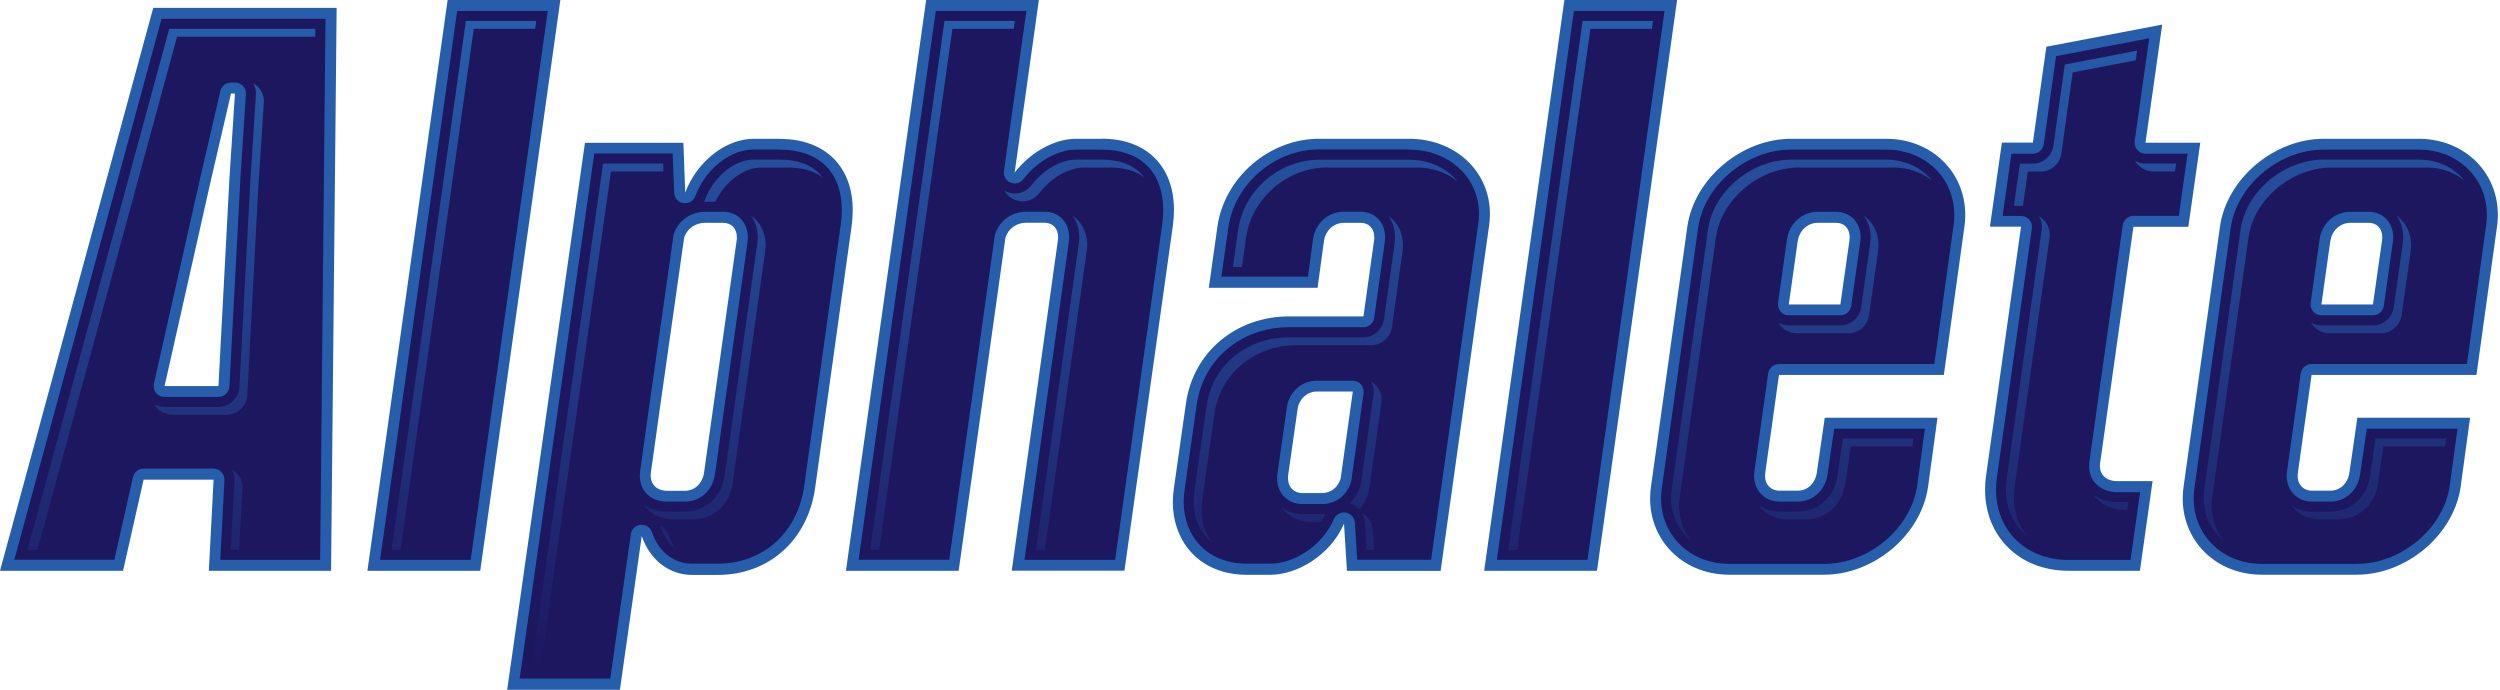 <?xml version="1.0" encoding="utf-8"?><svg width="1149" height="317" viewBox="0 0 1149 317" fill="none" xmlns="http://www.w3.org/2000/svg">
<path d="M1071.06 110.78C1071.8 105.667 1075.81 102.413 1080.18 102.413H1088.56C1092.94 102.413 1095.5 105.713 1094.75 110.78L1090.61 139.928H1066.92L1071.01 110.78H1071.06ZM826.277 110.78C827.022 105.667 831.025 102.413 835.4 102.413H843.778C848.153 102.413 850.713 105.713 849.969 110.78L845.826 139.928H822.134L826.23 110.78H826.277ZM75.637 177.444L97.047 82.33L106.17 43.001H107.986L105.426 82.33L100.399 177.444H75.637ZM338.526 110.78L323.585 217.191C322.84 222.304 319.21 225.559 314.834 225.559H306.456C302.174 225.559 299.055 222.862 299.055 218.585C299.055 218.121 299.055 217.656 299.148 217.191L303.337 187.253L314.415 109.339C315.672 105.062 319.675 102.413 323.957 102.413H332.335C336.199 102.413 338.666 104.969 338.666 109.107C338.666 109.618 338.666 110.176 338.526 110.78ZM607.745 226.628H598.623C594.713 226.628 591.967 223.978 591.967 219.748C591.967 219.283 591.966 218.771 592.06 218.214L596.435 187.625C597.18 183.255 600.81 179.954 605.185 179.954H621.756L616.17 219.887C614.96 224.024 611.655 226.581 607.792 226.581L607.745 226.628ZM506.323 63.781H494.64C484.772 63.781 473.694 69.825 466.34 79.308L477.464 0H425.659L388.795 262.33H440.6L462.104 109.2C463.408 104.969 467.364 102.366 471.6 102.366H479.978C483.841 102.366 486.308 104.923 486.308 109.06C486.308 109.572 486.308 110.129 486.168 110.734L464.99 262.284H516.795L539.044 103.807C539.37 101.297 539.556 98.879 539.556 96.509C539.556 76.798 527.408 63.735 506.23 63.735L506.323 63.781ZM980.575 104.226H1005.76L1011.25 65.594H986.068L993.748 11.296L940.5 21.477L934.309 65.548H920.066L914.574 104.179H928.863L912.759 218.957C912.479 221.049 912.34 223.095 912.34 225.094C912.34 246.478 928.026 262.33 950.693 262.33H983.508L989.326 221.142H973.268C968.008 221.142 965.122 218.214 965.122 214.169C965.122 213.704 965.122 213.239 965.215 212.774L980.529 104.179L980.575 104.226ZM682.172 262.33H733.977L770.795 0H718.989L682.125 262.33H682.172ZM168.914 262.33H220.719L257.537 0H205.731L168.867 262.33H168.914ZM70.423 3.626L0 262.33H56.553L66.002 220.445H98.165L95.977 262.33H152.157L154.717 3.626H70.423ZM1111.55 63.781H1068.13C1045.13 63.781 1023.63 82.004 1020.33 103.854L1003.52 224.071C1000.59 245.92 1016.65 264.143 1039.64 264.143H1083.07C1106.06 264.143 1127.57 245.92 1130.87 224.071L1135.25 191.994H1083.44L1079.81 217.144C1079.07 222.258 1075.44 225.512 1071.06 225.512H1062.68C1058.31 225.512 1055.37 222.211 1056.12 217.144L1062.4 172.33H1138.18L1147.67 103.854C1150.61 82.004 1134.55 63.781 1111.55 63.781ZM866.772 63.781H823.345C800.351 63.781 778.847 82.004 775.542 103.854L758.739 224.071C755.807 245.92 771.865 264.143 794.859 264.143H838.286C861.279 264.143 882.783 245.92 886.088 224.071L890.463 191.994H838.658L835.027 217.144C834.283 222.258 830.652 225.512 826.277 225.512H817.899C813.523 225.512 810.591 222.211 811.336 217.144L817.619 172.33H893.396L902.891 103.854C905.823 82.004 889.765 63.781 866.772 63.781ZM647.495 63.781H606.256C583.263 63.781 562.829 81.632 559.571 103.854L555.568 132.258H605.558L608.49 110.78C609.235 105.667 613.238 102.413 617.613 102.413H625.293C629.156 102.413 631.623 104.969 631.623 109.107C631.623 109.618 631.623 110.176 631.484 110.78L626.643 145.414H592.479C568.042 145.414 548.353 161.824 545.049 185.486L539.556 224.117C539.23 226.349 539.044 228.534 539.044 230.672C539.044 249.5 551.798 264.19 573.116 264.19H583.681C596.295 264.19 611.516 255.125 617.706 240.667L619.056 262.377H662.111L684.359 103.9C684.639 102.041 684.778 100.181 684.778 98.368C684.778 78.797 668.906 63.781 647.542 63.781H647.495ZM358.215 63.781H346.532C333.732 63.781 320.466 73.915 314.927 88.513L314.09 65.641H268.847L233.1 317.046H284.905L294.959 246.292C298.497 257.124 307.433 264.236 318.092 264.236H329.775C353.839 264.236 371.341 247.826 374.645 224.164L391.402 103.947C391.727 101.436 391.914 99.019 391.914 96.648C391.914 76.937 379.719 63.828 358.215 63.828V63.781Z" fill="#265EAC"/>
<path d="M821.297 110.036L817.201 139.184C817.015 140.625 817.433 142.066 818.364 143.182C819.295 144.298 820.692 144.902 822.135 144.902H845.826C848.34 144.902 850.434 143.043 850.807 140.579L854.949 111.431C855.554 107.294 854.577 103.993 852.808 101.622C850.807 98.972 847.735 97.345 843.778 97.345H835.4C828.697 97.345 822.414 102.226 821.297 110.036ZM1066.08 110.036L1061.98 139.184C1061.8 140.625 1062.22 142.066 1063.15 143.182C1064.08 144.298 1065.47 144.902 1066.92 144.902H1090.61C1093.12 144.902 1095.22 143.043 1095.59 140.579L1099.73 111.431C1100.34 107.294 1099.36 103.993 1097.59 101.622C1095.59 98.972 1092.52 97.345 1088.56 97.345H1080.18C1073.48 97.345 1067.2 102.226 1066.08 110.036ZM70.749 176.328C70.424 177.815 70.749 179.35 71.727 180.558C72.658 181.767 74.101 182.418 75.637 182.418H100.399C103.052 182.418 105.286 180.326 105.426 177.676L110.453 82.609L113.013 43.28C113.106 41.885 112.594 40.537 111.663 39.514C110.732 38.492 109.382 37.934 107.986 37.934H106.17C103.843 37.934 101.795 39.561 101.283 41.839L92.16 81.167L70.749 176.281V176.328ZM343.506 111.477C343.646 110.641 343.693 109.85 343.693 109.107C343.693 105.574 342.482 102.738 340.621 100.739C338.666 98.647 335.826 97.345 332.335 97.345H323.957C317.487 97.345 311.53 101.436 309.621 107.851C309.528 108.084 309.482 108.316 309.482 108.595L298.404 186.509L294.215 216.447C294.121 217.144 294.075 217.841 294.075 218.539C294.075 225.837 299.195 230.533 306.503 230.533H314.881C321.63 230.533 327.495 225.698 328.612 217.841L343.553 111.431L343.506 111.477ZM607.746 231.648C613.797 231.648 619.056 227.79 620.965 221.374C621.058 221.142 621.104 220.91 621.104 220.631L626.69 180.698C626.876 179.257 626.457 177.815 625.526 176.7C624.595 175.584 623.199 174.98 621.756 174.98H605.186C598.343 174.98 592.618 180 591.501 186.834V186.927L587.126 217.516C587.033 218.306 586.94 219.05 586.94 219.747C586.94 223.373 588.243 226.256 590.244 228.301C592.292 230.393 595.178 231.648 598.623 231.648H607.746ZM980.576 99.205C978.062 99.205 975.968 101.064 975.595 103.528L960.282 212.077C960.189 212.821 960.142 213.518 960.142 214.215C960.142 217.748 961.492 220.77 963.912 222.955C966.053 224.908 969.219 226.209 973.315 226.209H983.601L979.179 257.356H950.693C931.005 257.356 917.367 243.689 917.367 225.14C917.367 223.373 917.506 221.56 917.739 219.701L933.844 104.969C934.03 103.528 933.611 102.087 932.68 100.971C931.749 99.856 930.353 99.251 928.91 99.251H920.392L924.442 70.661H934.309C936.823 70.661 938.917 68.802 939.29 66.338L944.968 25.8L987.79 17.572L981.088 64.897C980.901 66.338 981.32 67.779 982.251 68.895C983.182 70.01 984.579 70.615 986.021 70.615H1005.43L1001.38 99.205H980.576ZM506.323 68.755C515.353 68.755 522.521 71.405 527.361 76.286C532.202 81.167 534.622 88.187 534.622 96.555C534.622 98.693 534.483 100.878 534.157 103.156L512.513 257.31H470.855C474.718 229.789 491.102 112.128 491.195 111.431C491.335 110.594 491.382 109.804 491.382 109.06C491.382 105.527 490.171 102.691 488.31 100.692C486.355 98.6 483.515 97.299 480.025 97.299H471.646C465.223 97.299 459.312 101.297 457.357 107.665C457.264 107.944 457.217 108.177 457.171 108.456L436.272 257.263H394.613L430.081 5.021H471.739L461.406 78.611C461.08 80.842 462.337 83.027 464.432 83.91C466.526 84.793 468.947 84.143 470.343 82.33C476.673 74.148 486.122 68.755 494.64 68.755H506.323ZM74.24 8.647H149.597C149.597 8.647 147.503 221.886 147.131 257.31H101.237L103.145 220.677C103.238 219.283 102.726 217.981 101.795 216.958C100.864 215.982 99.514 215.378 98.165 215.378H66.002C63.674 215.378 61.626 217.005 61.114 219.283L52.55 257.263H6.563C16.524 220.724 66.514 37.097 74.24 8.647ZM687.944 257.31C687.944 257.31 718.664 38.631 723.365 5.021H765.023L729.602 257.31H687.944ZM174.686 257.31L210.107 5.021H251.765L216.344 257.31H174.686ZM1111.55 68.755C1131.34 68.755 1145.21 84.329 1142.69 103.156L1133.8 167.309H1062.4C1059.89 167.309 1057.79 169.169 1057.42 171.633L1051.14 216.447C1050.53 220.631 1051.65 224.024 1053.56 226.395C1055.65 228.952 1058.82 230.533 1062.64 230.533H1071.01C1077.76 230.533 1083.63 225.698 1084.74 217.841L1087.77 197.015H1129.47L1125.89 223.373C1122.96 242.945 1103.64 259.169 1083.07 259.169H1039.64C1019.86 259.169 1005.99 243.596 1008.5 224.768C1008.5 224.768 1024.98 106.643 1025.26 104.551C1028.19 84.979 1047.51 68.755 1068.08 68.755H1111.51H1111.55ZM866.772 68.755C886.554 68.755 900.424 84.329 897.911 103.156L889.021 167.309H817.62C815.106 167.309 813.012 169.169 812.639 171.633L806.356 216.447C805.75 220.631 806.868 224.024 808.776 226.395C810.87 228.952 814.036 230.533 817.852 230.533H826.23C832.98 230.533 838.844 225.698 839.961 217.841L842.987 197.015H884.692L881.108 223.373C878.175 242.945 858.859 259.169 838.286 259.169H794.859C775.077 259.169 761.206 243.596 763.72 224.768L780.476 104.551C783.409 84.979 802.725 68.755 823.298 68.755H866.725H866.772ZM647.495 68.755C665.881 68.755 679.752 81.446 679.752 98.321C679.752 99.902 679.659 101.483 679.379 103.11L657.736 257.263H623.757L622.687 240.249C622.547 237.924 620.825 236.018 618.544 235.6C616.263 235.228 613.983 236.437 613.052 238.575C607.699 251.08 594.573 259.076 583.635 259.076H573.069C554.916 259.076 544.025 246.617 544.025 230.579C544.025 228.673 544.164 226.767 544.49 224.768L549.983 186.137C552.915 164.985 570.602 150.388 592.432 150.388H626.596C629.11 150.388 631.205 148.528 631.577 146.064L636.418 111.431C636.511 110.641 636.604 109.804 636.604 109.06C636.604 105.527 635.394 102.691 633.532 100.692C631.577 98.6 628.738 97.299 625.247 97.299H617.567C610.864 97.299 604.58 102.18 603.463 109.99L601.136 127.144H561.34L564.551 104.458C567.484 84.608 585.73 68.662 606.256 68.662H647.495V68.755ZM358.215 68.755C367.431 68.755 374.692 71.405 379.579 76.286C384.466 81.167 386.887 88.187 386.887 96.508C386.887 98.647 386.747 100.832 386.421 103.11L369.618 223.327C366.686 244.432 351.14 259.076 329.729 259.076H318.046C309.528 259.076 302.5 253.265 299.66 244.618C298.916 242.387 296.775 240.992 294.447 241.178C292.12 241.364 290.258 243.177 289.932 245.455L280.484 311.886H238.825C238.825 311.886 268.475 103.296 273.129 70.522H309.156L309.854 88.606C309.947 90.976 311.716 92.975 314.043 93.347C316.417 93.719 318.698 92.418 319.535 90.186C324.283 77.681 335.501 68.709 346.439 68.709H358.122L358.215 68.755Z" fill="#1D1760"/>
<path d="M1061.52 109.386L1057.42 138.534C1057.05 141.276 1057.84 144.066 1059.7 146.204C1061.52 148.296 1064.17 149.505 1066.96 149.505H1090.66C1095.45 149.505 1099.5 145.972 1100.2 141.23L1104.34 112.082C1105.13 106.504 1103.69 102.041 1101.31 98.833C1098.52 95.114 1094.19 92.697 1088.61 92.697H1080.23C1071.39 92.697 1063.05 99.066 1061.56 109.339L1061.52 109.386ZM816.735 109.386L812.639 138.534C812.267 141.276 813.058 144.066 814.92 146.204C816.735 148.296 819.388 149.505 822.181 149.505H845.873C850.667 149.505 854.763 145.972 855.415 141.23L859.557 112.082C860.348 106.504 858.905 102.041 856.532 98.833C853.739 95.114 849.41 92.697 843.825 92.697H835.446C826.603 92.697 818.271 99.066 816.782 109.339L816.735 109.386ZM66.234 175.305C65.583 178.141 66.281 181.163 68.096 183.441C69.911 185.719 72.704 187.067 75.637 187.067H100.399C105.519 187.067 109.754 183.069 110.034 177.955L115.061 82.934L117.621 43.652C117.807 41.002 116.876 38.399 115.014 36.447C113.152 34.494 110.639 33.425 107.986 33.425H106.17C101.702 33.425 97.792 36.493 96.768 40.863L87.645 80.192C87.645 80.192 87.645 80.192 87.645 80.238L66.234 175.352V175.305ZM506.323 73.404H494.64C487.379 73.404 479.373 78.192 473.974 85.212C471.32 88.652 466.619 89.907 462.616 88.187C458.567 86.514 456.193 82.283 456.798 77.96C456.798 77.96 463.361 31.379 466.387 9.623H434.037C428.638 48.068 406.017 209.055 399.92 252.708H432.269L452.609 107.898C452.702 107.387 452.795 106.875 452.935 106.411C455.495 98.089 463.268 92.79 471.646 92.79H480.024C484.958 92.79 488.868 94.649 491.661 97.624C494.267 100.367 495.99 104.226 495.99 109.153C495.99 110.13 495.943 111.106 495.757 112.175L476.115 252.754H508.464L529.549 102.552C529.828 100.507 529.968 98.508 529.968 96.602C529.968 89.582 528.06 83.678 524.01 79.587C519.914 75.45 513.817 73.404 506.23 73.404H506.323ZM77.778 13.249H144.943L142.569 252.708H106.077L107.753 220.956C107.893 218.307 106.962 215.75 105.1 213.844C103.285 211.938 100.771 210.822 98.118 210.822H65.955C61.44 210.822 57.53 213.937 56.553 218.353L48.826 252.754H12.614L77.778 13.249ZM980.576 94.603C975.781 94.603 971.685 98.136 971.034 102.877L955.72 211.426C955.581 212.403 955.487 213.286 955.487 214.216C955.487 219.143 957.396 223.327 960.747 226.349C963.633 228.952 967.775 230.812 973.221 230.812H978.155L975.037 252.754H950.554C933.658 252.754 921.835 241.086 921.835 225.14C921.835 223.56 921.928 221.979 922.161 220.352L938.266 105.62C938.638 102.877 937.847 100.088 935.985 97.95C934.17 95.858 931.516 94.649 928.724 94.649H925.512L928.258 75.264H934.123C938.917 75.264 943.013 71.731 943.665 66.989L948.878 29.706L982.112 23.337L976.34 64.293C975.967 67.035 976.759 69.825 978.621 71.963C980.436 74.055 983.089 75.264 985.882 75.264H999.985L997.239 94.649H980.436L980.576 94.603ZM179.992 252.708C179.992 252.708 208.012 53.089 214.11 9.623H246.459C246.459 9.623 218.438 209.241 212.341 252.708H179.992ZM693.25 252.708L727.414 9.623H759.763C759.763 9.623 731.743 209.241 725.645 252.708H693.296H693.25ZM866.772 73.404C883.575 73.404 895.444 86.56 893.349 102.552L885.017 162.754H817.62C812.825 162.754 808.729 166.287 808.078 171.029L801.794 215.843C801.003 221.514 802.585 226.117 805.238 229.371C808.171 232.95 812.546 235.182 817.899 235.182H826.277C835.214 235.182 843.08 228.952 844.569 218.539L847.036 201.664H879.479L876.593 222.723C873.94 240.156 856.671 254.567 838.332 254.567H794.905C778.102 254.567 766.233 241.411 768.328 225.419L785.084 105.248C787.737 87.815 805.006 73.404 823.345 73.404H866.772ZM1111.55 73.404C1128.36 73.404 1140.23 86.56 1138.13 102.552L1129.8 162.754H1062.4C1057.61 162.754 1053.51 166.287 1052.86 171.029L1046.58 215.843C1045.79 221.514 1047.37 226.117 1050.02 229.371C1052.95 232.95 1057.33 235.182 1062.68 235.182H1071.06C1080 235.182 1087.86 228.952 1089.35 218.539L1091.82 201.664H1124.26L1121.38 222.723C1118.72 240.156 1101.45 254.567 1083.12 254.567H1039.69C1022.89 254.567 1011.02 241.411 1013.11 225.419L1029.87 105.248C1032.52 87.815 1049.79 73.404 1068.13 73.404H1111.55ZM647.495 73.404H606.256C587.964 73.404 571.719 87.583 569.113 105.248L566.646 122.681H597.133L598.902 109.525C598.902 109.525 598.902 109.525 598.902 109.479C600.391 99.205 608.723 92.836 617.567 92.836H625.247C630.18 92.836 634.09 94.696 636.883 97.671C639.49 100.414 641.212 104.272 641.212 109.2C641.212 110.176 641.165 111.152 640.979 112.222L636.138 146.808C635.487 151.55 631.391 155.083 626.596 155.083H592.432C572.976 155.083 557.15 168.007 554.544 186.834L549.052 225.466C549.052 225.466 549.052 225.512 549.052 225.559C548.772 227.279 548.679 228.999 548.679 230.672C548.679 244.154 557.895 254.567 573.116 254.567H583.681C593.084 254.567 604.255 247.64 608.863 236.855C608.956 236.623 609.049 236.437 609.188 236.204C608.723 236.204 608.258 236.251 607.792 236.251H598.669C593.875 236.251 589.872 234.438 587.033 231.556C584.24 228.72 582.378 224.768 582.378 219.748C582.378 218.818 582.425 217.842 582.611 216.865L586.986 186.277C586.986 186.277 586.986 186.137 586.986 186.044C588.476 176.979 596.202 170.331 605.232 170.331H621.802C624.595 170.331 627.248 171.54 629.063 173.632C630.879 175.724 631.716 178.513 631.344 181.302L625.759 221.235C625.712 221.7 625.572 222.165 625.479 222.63C624.455 226.163 622.64 229.045 620.313 231.277C624.269 232.346 627.202 235.832 627.434 239.97L628.226 252.661H653.826C658.387 220.073 674.911 102.459 674.911 102.459C674.911 102.459 674.911 102.413 674.911 102.366C675.097 100.971 675.237 99.623 675.237 98.275C675.237 83.91 663.274 73.311 647.635 73.311L647.495 73.404ZM311.25 97.345C307.852 95.904 305.479 92.65 305.339 88.838L304.827 75.217H277.225C271.919 112.5 250.229 264.98 244.225 307.377H276.574C279.227 288.689 285.464 244.898 285.464 244.898C286.069 240.481 289.7 237.041 294.168 236.669C298.636 236.297 302.779 238.994 304.175 243.27C306.363 249.918 311.623 254.567 318.186 254.567H329.868C348.906 254.567 362.59 241.504 365.197 222.769L381.999 102.552C382.279 100.507 382.418 98.508 382.418 96.602C382.418 89.629 380.51 83.678 376.461 79.634C372.318 75.496 366.127 73.451 358.354 73.451H346.671C337.362 73.451 328.1 81.354 324.05 91.953C323.957 92.232 323.818 92.557 323.678 92.836C323.818 92.836 323.911 92.836 324.05 92.836H332.428C337.362 92.836 341.272 94.696 344.065 97.671C346.671 100.414 348.394 104.272 348.394 109.2C348.394 110.176 348.347 111.152 348.161 112.222L333.22 218.632C331.73 229.045 323.864 235.275 314.927 235.275H306.549C296.495 235.275 289.513 228.72 289.513 218.632C289.513 217.749 289.56 216.819 289.7 215.889L293.889 185.951L304.967 108.038C305.013 107.573 305.153 107.108 305.292 106.643C306.41 102.924 308.551 99.763 311.343 97.438L311.25 97.345Z" fill="#1D1760"/>
<path d="M474.02 85.166C479.419 78.192 487.379 73.358 494.686 73.358H506.369C513.956 73.358 520.054 75.403 524.15 79.541C524.755 80.145 525.267 80.796 525.779 81.447C521.822 78.471 516.47 76.984 510 76.984H498.317C491.056 76.984 483.05 81.772 477.651 88.792C474.998 92.232 470.296 93.487 466.294 91.767C464.246 90.93 462.663 89.442 461.639 87.629C461.965 87.816 462.337 88.001 462.71 88.187C466.759 89.861 471.414 88.652 474.067 85.212L474.02 85.166ZM81.362 16.875H144.896V13.249H77.778L12.614 252.708H17.222L81.362 16.875ZM318.418 238.761C327.355 238.761 335.221 232.532 336.711 222.119L351.652 115.708C351.791 114.685 351.885 113.663 351.885 112.686C351.885 107.805 350.162 103.947 347.556 101.157C346.858 100.414 346.066 99.763 345.229 99.159C347.09 101.762 348.254 105.062 348.254 109.06C348.254 110.037 348.207 111.013 348.021 112.082L333.08 218.493C331.591 228.906 323.724 235.135 314.788 235.135H306.41C302.313 235.135 298.729 234.019 295.89 232.02C298.869 236.251 303.85 238.715 309.994 238.715H318.372L318.418 238.761ZM572.743 108.828C575.35 91.163 591.641 76.984 609.887 76.984H651.126C658.48 76.984 664.95 79.355 669.837 83.306C664.903 77.216 656.851 73.404 647.495 73.404H606.256C587.964 73.404 571.719 87.583 569.113 105.248L566.646 122.681H570.788L572.743 108.874V108.828ZM113.664 181.535L118.691 86.514L121.251 47.232C121.437 44.582 120.506 41.978 118.645 40.026C117.993 39.329 117.202 38.724 116.364 38.213C117.295 39.84 117.76 41.7 117.621 43.606L115.061 82.888L110.034 177.909C109.754 183.022 105.519 187.02 100.399 187.02H75.637C73.961 187.02 72.332 186.555 70.889 185.765C71.122 186.184 71.401 186.648 71.727 187.02C73.542 189.298 76.335 190.646 79.267 190.646H104.029C109.149 190.646 113.385 186.648 113.664 181.535ZM982.391 75.496C984.206 77.588 986.859 78.797 989.652 78.797H999.613L1000.12 75.171H986.021C984.346 75.171 982.717 74.706 981.274 73.916C981.6 74.474 981.972 74.985 982.391 75.496ZM1101.5 99.205C1103.74 102.366 1105.08 106.736 1104.29 112.129L1100.15 141.276C1099.5 146.018 1095.4 149.551 1090.61 149.551H1066.92C1065.24 149.551 1063.61 149.086 1062.17 148.296C1062.5 148.854 1062.87 149.365 1063.29 149.877C1065.1 151.969 1067.76 153.177 1070.55 153.177H1094.24C1099.03 153.177 1103.08 149.644 1103.78 144.902L1107.92 115.755C1108.72 110.176 1107.27 105.713 1104.9 102.506C1103.92 101.25 1102.8 100.135 1101.5 99.205ZM1089.35 218.493C1087.86 228.906 1080 235.135 1071.06 235.135H1062.68C1058.91 235.135 1055.7 234.019 1053.05 232.16C1053.23 232.439 1053.42 232.671 1053.61 232.904C1056.54 236.483 1060.91 238.715 1066.27 238.715H1074.64C1083.58 238.715 1091.45 232.485 1092.94 222.072L1095.4 205.197H1123.7L1124.22 201.571H1091.77L1089.31 218.446L1089.35 218.493ZM856.718 99.205C858.952 102.366 860.302 106.736 859.511 112.129L855.368 141.276C854.716 146.018 850.62 149.551 845.826 149.551H822.134C820.459 149.551 818.83 149.086 817.387 148.296C817.713 148.854 818.085 149.365 818.504 149.877C820.319 151.969 822.972 153.177 825.765 153.177H849.457C854.251 153.177 858.347 149.644 858.998 144.902L863.141 115.755C863.932 110.176 862.489 105.713 860.116 102.506C859.138 101.25 858.021 100.135 856.718 99.205ZM844.569 218.493C843.08 228.906 835.214 235.135 826.277 235.135H817.899C814.129 235.135 810.917 234.019 808.264 232.16C808.45 232.439 808.636 232.671 808.822 232.904C811.755 236.483 816.13 238.715 821.483 238.715H829.861C838.798 238.715 846.664 232.485 848.153 222.072L850.62 205.197H878.92L879.432 201.571H846.99L844.523 218.446L844.569 218.493ZM962.144 227.372C962.795 228.301 963.586 229.138 964.424 229.929C967.31 232.532 971.453 234.391 976.898 234.391H977.736L978.248 230.765H973.314C968.613 230.765 964.936 229.417 962.144 227.372ZM929.748 94.649L931.982 78.843H937.847C942.641 78.843 946.737 75.31 947.389 70.569L952.602 33.285L981.6 27.707L982.205 23.29L948.971 29.659L943.758 66.942C943.106 71.684 939.01 75.217 934.216 75.217H928.351L925.605 94.603H928.817C929.143 94.603 929.422 94.603 929.748 94.649ZM328.751 92.743C333.22 83.539 341.691 76.984 350.162 76.984H361.845C368.501 76.984 373.947 78.471 377.997 81.493C377.485 80.796 376.926 80.145 376.368 79.541C372.225 75.403 366.034 73.358 358.261 73.358H346.578C337.269 73.358 328.007 81.261 323.957 91.86C323.864 92.139 323.724 92.464 323.585 92.743C323.724 92.743 323.818 92.743 323.957 92.743H328.798H328.751ZM630.925 243.642C630.739 240.342 628.831 237.46 626.084 235.925C626.783 237.181 627.248 238.575 627.341 240.063L628.132 252.754H631.53L630.972 243.689L630.925 243.642ZM730.998 13.249H759.205C759.531 10.925 759.717 9.623 759.717 9.623H727.368L693.203 252.708H697.299L730.952 13.249H730.998ZM624.688 234.019C626.597 231.927 628.086 229.371 629.017 226.302C629.156 225.838 629.25 225.373 629.296 224.908L634.882 184.975C635.254 182.232 634.463 179.443 632.601 177.304C631.856 176.468 631.018 175.77 630.087 175.259C631.111 177.072 631.577 179.21 631.251 181.349L625.666 221.282C625.619 221.747 625.479 222.212 625.386 222.676C624.362 226.21 622.547 229.092 620.22 231.323C621.988 231.788 623.478 232.764 624.688 234.019ZM1016.69 228.999L1033.45 108.828C1036.1 91.395 1053.37 76.984 1071.71 76.984H1115.14C1122.07 76.984 1128.12 79.262 1132.73 82.981C1127.94 77.077 1120.45 73.358 1111.51 73.358H1068.08C1049.74 73.358 1032.47 87.769 1029.82 105.202L1013.06 225.373C1011.81 234.763 1015.44 243.131 1022 248.477C1017.77 243.271 1015.67 236.437 1016.65 228.952L1016.69 228.999ZM771.912 228.999L788.668 108.828C791.321 91.395 808.59 76.984 826.929 76.984H870.356C877.291 76.984 883.342 79.262 887.95 82.981C883.156 77.077 875.662 73.358 866.725 73.358H823.298C804.959 73.358 787.691 87.769 785.038 105.202L768.281 225.373C767.071 234.763 770.655 243.131 777.264 248.477C773.029 243.271 770.934 236.437 771.912 228.952V228.999ZM609.188 236.204C608.723 236.204 608.258 236.251 607.792 236.251H598.669C594.899 236.251 591.641 235.135 589.034 233.229C589.546 233.926 590.058 234.577 590.617 235.135C593.503 238.017 597.506 239.83 602.253 239.83H607.327C607.885 238.854 608.444 237.878 608.863 236.809C608.956 236.576 609.049 236.39 609.188 236.158V236.204ZM925.559 228.72C925.559 227.139 925.652 225.559 925.884 223.932L941.989 109.2C942.362 106.457 941.57 103.668 939.709 101.529C938.964 100.693 938.126 99.995 937.195 99.484C938.219 101.297 938.685 103.435 938.359 105.574L922.254 220.306C922.021 221.933 921.928 223.56 921.928 225.094C921.928 233.88 925.512 241.318 931.563 246.292C927.746 241.597 925.559 235.554 925.559 228.72ZM307.713 246.85C306.968 244.526 305.339 242.666 303.337 241.504C303.663 242.062 303.896 242.62 304.129 243.224C305.339 246.943 307.527 250.058 310.366 252.057C309.249 250.523 308.364 248.756 307.713 246.804V246.85ZM280.809 78.797H304.92L304.78 75.171H277.179C271.873 112.454 250.182 264.934 244.178 307.331H248.321C254.977 260.564 275.643 115.104 280.809 78.797ZM552.263 234.252C552.263 232.578 552.403 230.858 552.636 229.138C552.636 229.138 552.636 229.092 552.636 229.045L558.128 190.414C560.735 171.54 576.56 158.663 596.016 158.663H630.18C634.975 158.663 639.071 155.13 639.722 150.388L644.563 115.801C644.703 114.732 644.796 113.756 644.796 112.779C644.796 107.898 643.074 104.04 640.467 101.25C639.769 100.507 638.978 99.856 638.14 99.251C640.002 101.855 641.165 105.155 641.165 109.153C641.165 110.13 641.119 111.106 640.933 112.175L636.092 146.762C635.44 151.504 631.344 155.037 626.55 155.037H592.386C572.929 155.037 557.104 167.96 554.497 186.788L549.005 225.419C549.005 225.419 549.005 225.466 549.005 225.512C548.726 227.232 548.633 228.952 548.633 230.626C548.633 238.389 551.705 245.13 557.197 249.453C553.985 245.362 552.263 240.109 552.263 234.252ZM109.894 252.708L111.384 224.536C111.523 221.886 110.592 219.329 108.73 217.423C108.079 216.726 107.288 216.215 106.496 215.75C107.381 217.33 107.846 219.143 107.753 220.956L106.077 252.708H109.894ZM217.74 13.249H245.947C246.273 10.925 246.459 9.623 246.459 9.623H214.11C208.012 53.089 179.992 252.708 179.992 252.708H184.088C187.904 225.605 212.108 53.229 217.74 13.249ZM499.434 115.708C499.574 114.639 499.667 113.663 499.667 112.686C499.667 107.805 497.945 103.947 495.338 101.157C494.64 100.414 493.849 99.763 493.011 99.159C494.873 101.762 496.036 105.062 496.036 109.06C496.036 110.037 495.99 111.013 495.803 112.082L476.161 252.661H480.257L499.387 115.662L499.434 115.708ZM437.715 13.249H465.921C466.107 11.994 466.247 10.785 466.433 9.623H434.084C428.685 48.068 406.064 209.056 399.966 252.708H404.062C410.858 204.453 432.455 50.672 437.715 13.249Z" fill="url(#paint0_linear_5203_1923)"/>
<defs>
<linearGradient id="paint0_linear_5203_1923" x1="572.697" y1="307.377" x2="572.697" y2="9.623" gradientUnits="userSpaceOnUse">
<stop stop-color="#1D1760"/>
<stop offset="1" stop-color="#265EAC"/>
</linearGradient>
</defs>
</svg>
